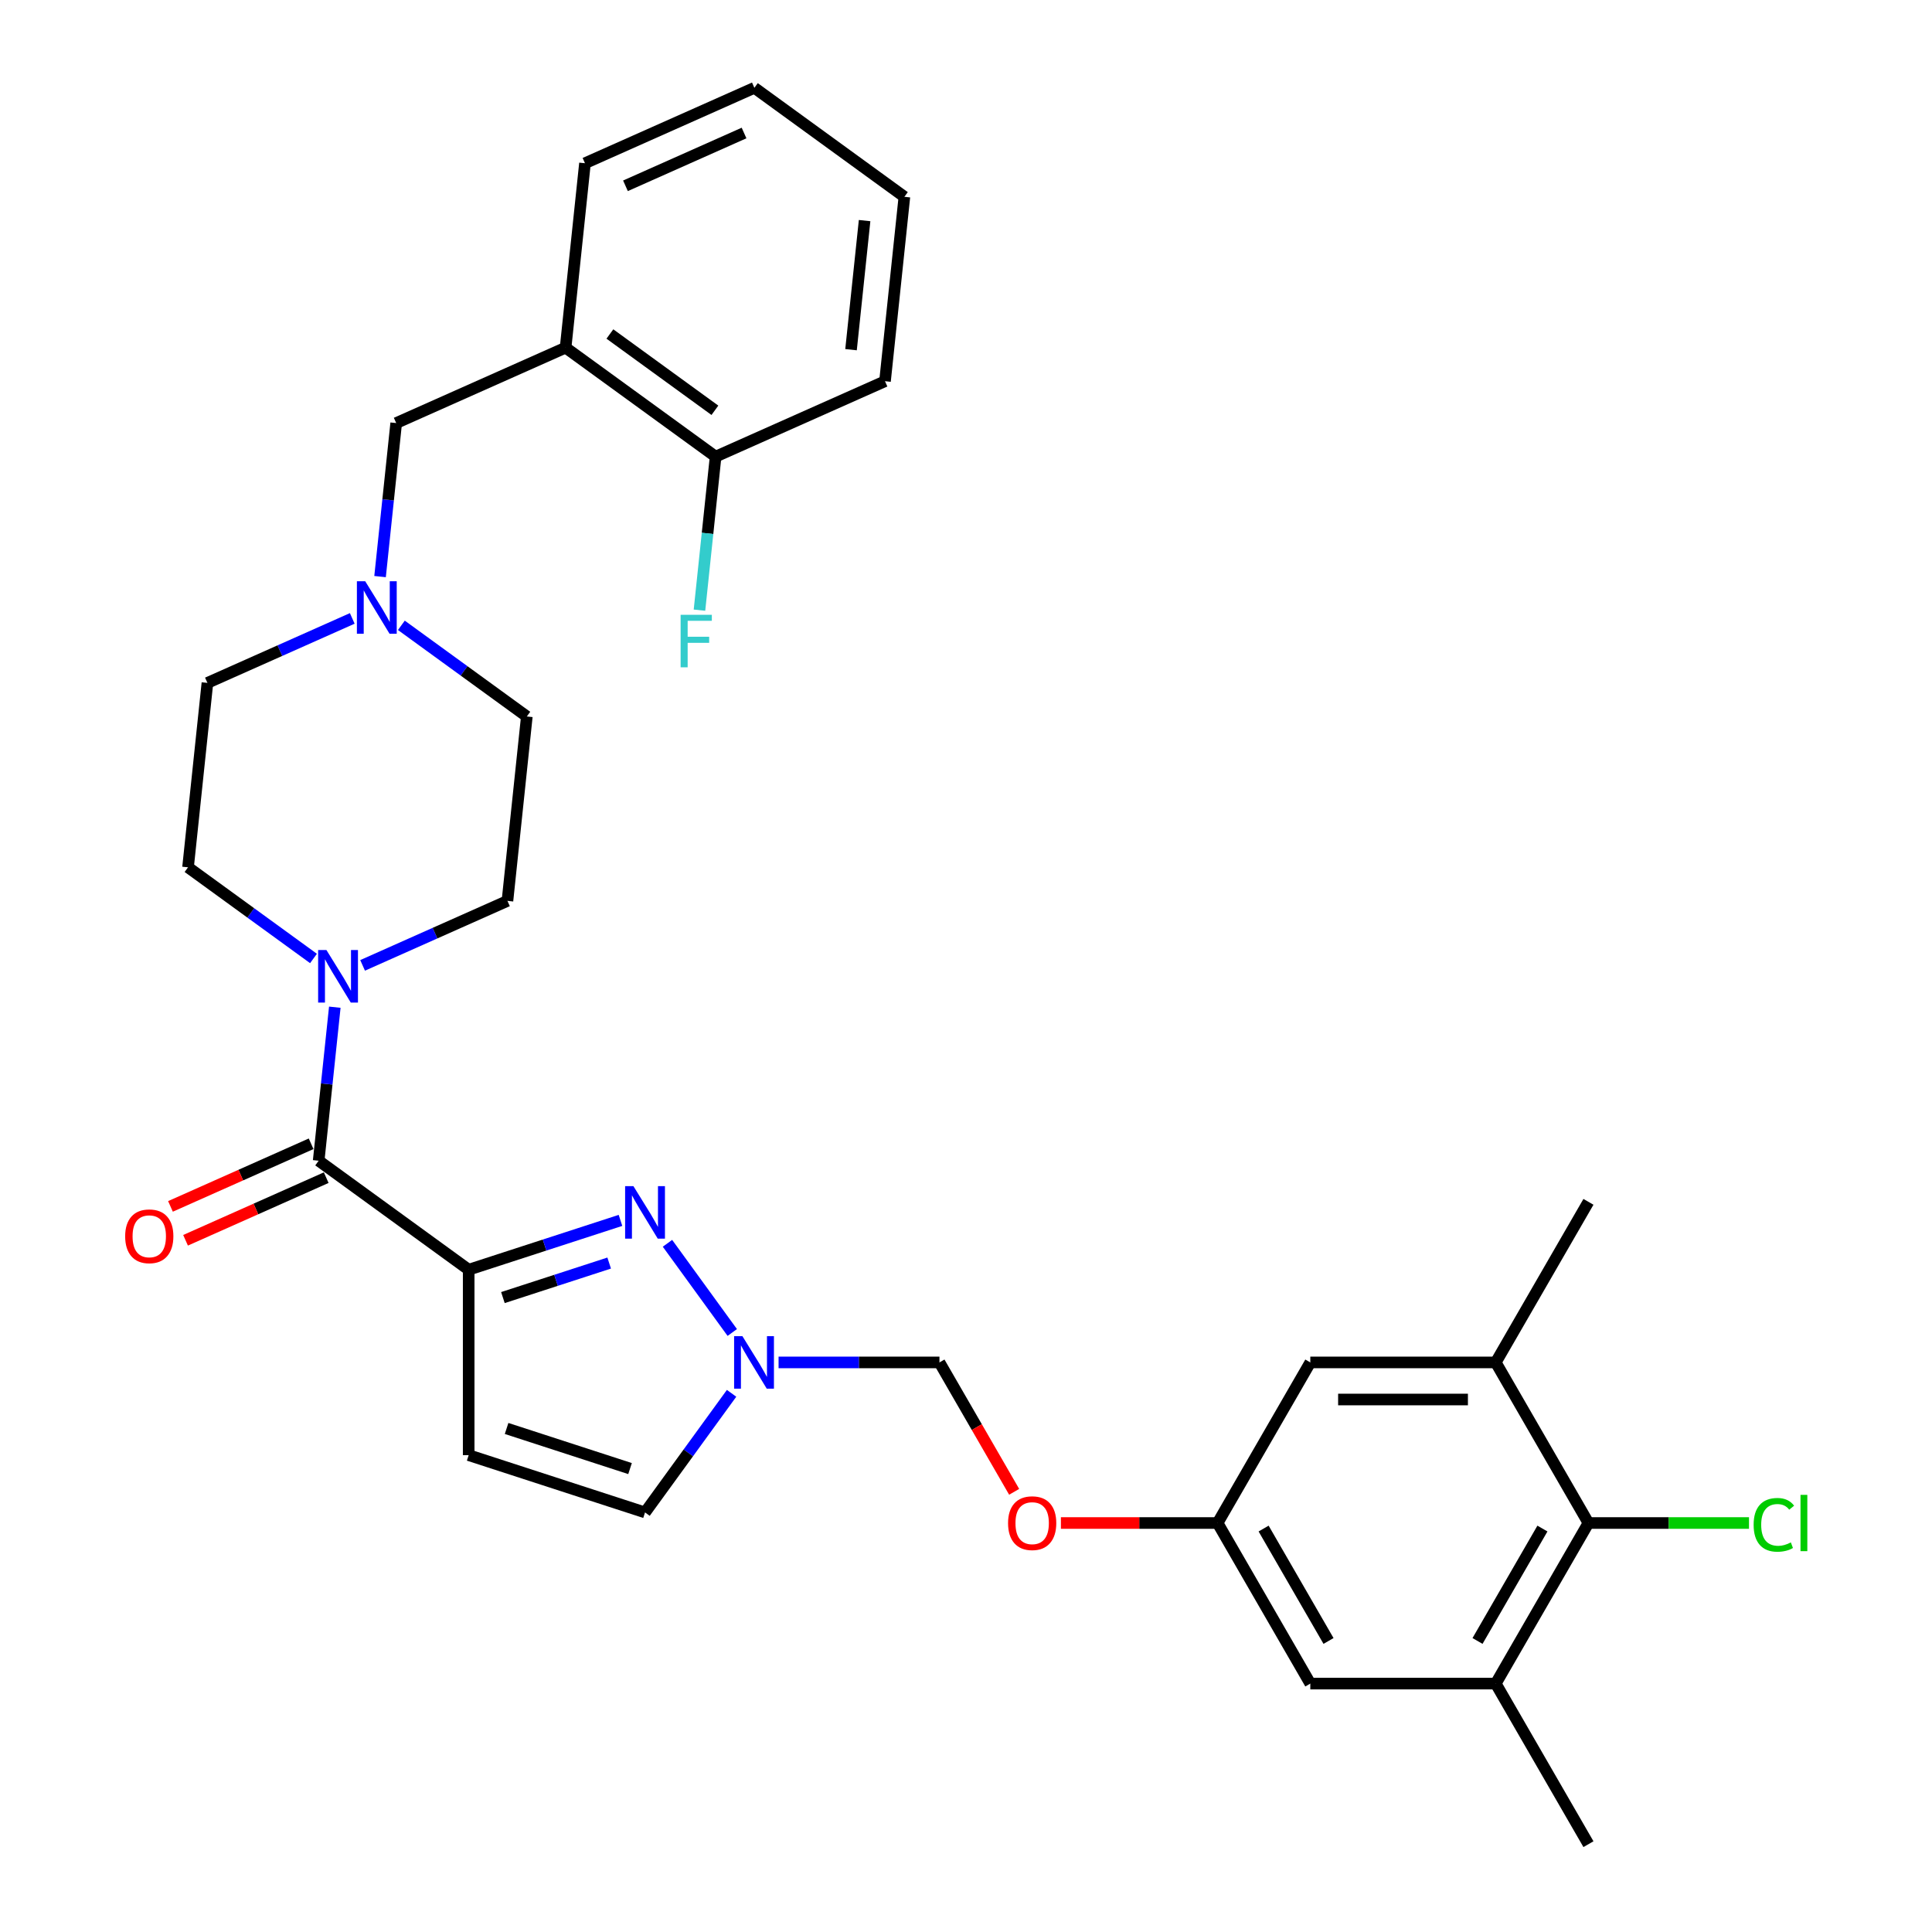 <?xml version='1.0' encoding='iso-8859-1'?>
<svg version='1.1' baseProfile='full'
              xmlns='http://www.w3.org/2000/svg'
                      xmlns:rdkit='http://www.rdkit.org/xml'
                      xmlns:xlink='http://www.w3.org/1999/xlink'
                  xml:space='preserve'
width='1000px' height='1000px' viewBox='0 0 1000 1000'>
<!-- END OF HEADER -->
<rect style='opacity:1.0;fill:#FFFFFF;stroke:none' width='1000' height='1000' x='0' y='0'> </rect>
<path class='bond-0' d='M 242.588,657.201 L 281.874,644.436' style='fill:none;fill-rule:evenodd;stroke:#000000;stroke-width:6px;stroke-linecap:butt;stroke-linejoin:miter;stroke-opacity:1' />
<path class='bond-0' d='M 281.874,644.436 L 321.161,631.671' style='fill:none;fill-rule:evenodd;stroke:#0000FF;stroke-width:6px;stroke-linecap:butt;stroke-linejoin:miter;stroke-opacity:1' />
<path class='bond-0' d='M 260.306,671.627 L 287.806,662.692' style='fill:none;fill-rule:evenodd;stroke:#000000;stroke-width:6px;stroke-linecap:butt;stroke-linejoin:miter;stroke-opacity:1' />
<path class='bond-0' d='M 287.806,662.692 L 315.306,653.756' style='fill:none;fill-rule:evenodd;stroke:#0000FF;stroke-width:6px;stroke-linecap:butt;stroke-linejoin:miter;stroke-opacity:1' />
<path class='bond-1' d='M 242.588,657.201 L 164.941,600.787' style='fill:none;fill-rule:evenodd;stroke:#000000;stroke-width:6px;stroke-linecap:butt;stroke-linejoin:miter;stroke-opacity:1' />
<path class='bond-2' d='M 242.588,657.201 L 242.588,753.178' style='fill:none;fill-rule:evenodd;stroke:#000000;stroke-width:6px;stroke-linecap:butt;stroke-linejoin:miter;stroke-opacity:1' />
<path class='bond-4' d='M 345.485,643.532 L 379.024,689.694' style='fill:none;fill-rule:evenodd;stroke:#0000FF;stroke-width:6px;stroke-linecap:butt;stroke-linejoin:miter;stroke-opacity:1' />
<path class='bond-3' d='M 164.941,600.787 L 169.117,561.056' style='fill:none;fill-rule:evenodd;stroke:#000000;stroke-width:6px;stroke-linecap:butt;stroke-linejoin:miter;stroke-opacity:1' />
<path class='bond-3' d='M 169.117,561.056 L 173.293,521.325' style='fill:none;fill-rule:evenodd;stroke:#0000FF;stroke-width:6px;stroke-linecap:butt;stroke-linejoin:miter;stroke-opacity:1' />
<path class='bond-15' d='M 161.037,592.019 L 124.636,608.226' style='fill:none;fill-rule:evenodd;stroke:#000000;stroke-width:6px;stroke-linecap:butt;stroke-linejoin:miter;stroke-opacity:1' />
<path class='bond-15' d='M 124.636,608.226 L 88.234,624.433' style='fill:none;fill-rule:evenodd;stroke:#FF0000;stroke-width:6px;stroke-linecap:butt;stroke-linejoin:miter;stroke-opacity:1' />
<path class='bond-15' d='M 168.845,609.555 L 132.443,625.762' style='fill:none;fill-rule:evenodd;stroke:#000000;stroke-width:6px;stroke-linecap:butt;stroke-linejoin:miter;stroke-opacity:1' />
<path class='bond-15' d='M 132.443,625.762 L 96.042,641.969' style='fill:none;fill-rule:evenodd;stroke:#FF0000;stroke-width:6px;stroke-linecap:butt;stroke-linejoin:miter;stroke-opacity:1' />
<path class='bond-6' d='M 242.588,753.178 L 333.868,782.837' style='fill:none;fill-rule:evenodd;stroke:#000000;stroke-width:6px;stroke-linecap:butt;stroke-linejoin:miter;stroke-opacity:1' />
<path class='bond-6' d='M 262.212,739.371 L 326.108,760.132' style='fill:none;fill-rule:evenodd;stroke:#000000;stroke-width:6px;stroke-linecap:butt;stroke-linejoin:miter;stroke-opacity:1' />
<path class='bond-17' d='M 187.681,499.678 L 225.167,482.988' style='fill:none;fill-rule:evenodd;stroke:#0000FF;stroke-width:6px;stroke-linecap:butt;stroke-linejoin:miter;stroke-opacity:1' />
<path class='bond-17' d='M 225.167,482.988 L 262.653,466.298' style='fill:none;fill-rule:evenodd;stroke:#000000;stroke-width:6px;stroke-linecap:butt;stroke-linejoin:miter;stroke-opacity:1' />
<path class='bond-18' d='M 162.266,496.103 L 129.796,472.512' style='fill:none;fill-rule:evenodd;stroke:#0000FF;stroke-width:6px;stroke-linecap:butt;stroke-linejoin:miter;stroke-opacity:1' />
<path class='bond-18' d='M 129.796,472.512 L 97.326,448.921' style='fill:none;fill-rule:evenodd;stroke:#000000;stroke-width:6px;stroke-linecap:butt;stroke-linejoin:miter;stroke-opacity:1' />
<path class='bond-12' d='M 402.989,705.189 L 444.624,705.189' style='fill:none;fill-rule:evenodd;stroke:#0000FF;stroke-width:6px;stroke-linecap:butt;stroke-linejoin:miter;stroke-opacity:1' />
<path class='bond-12' d='M 444.624,705.189 L 486.259,705.189' style='fill:none;fill-rule:evenodd;stroke:#000000;stroke-width:6px;stroke-linecap:butt;stroke-linejoin:miter;stroke-opacity:1' />
<path class='bond-31' d='M 378.665,721.179 L 356.266,752.008' style='fill:none;fill-rule:evenodd;stroke:#0000FF;stroke-width:6px;stroke-linecap:butt;stroke-linejoin:miter;stroke-opacity:1' />
<path class='bond-31' d='M 356.266,752.008 L 333.868,782.837' style='fill:none;fill-rule:evenodd;stroke:#000000;stroke-width:6px;stroke-linecap:butt;stroke-linejoin:miter;stroke-opacity:1' />
<path class='bond-5' d='M 822.179,788.308 L 774.191,871.427' style='fill:none;fill-rule:evenodd;stroke:#000000;stroke-width:6px;stroke-linecap:butt;stroke-linejoin:miter;stroke-opacity:1' />
<path class='bond-5' d='M 798.357,791.178 L 764.765,849.361' style='fill:none;fill-rule:evenodd;stroke:#000000;stroke-width:6px;stroke-linecap:butt;stroke-linejoin:miter;stroke-opacity:1' />
<path class='bond-23' d='M 822.179,788.308 L 863.728,788.308' style='fill:none;fill-rule:evenodd;stroke:#000000;stroke-width:6px;stroke-linecap:butt;stroke-linejoin:miter;stroke-opacity:1' />
<path class='bond-23' d='M 863.728,788.308 L 905.277,788.308' style='fill:none;fill-rule:evenodd;stroke:#00CC00;stroke-width:6px;stroke-linecap:butt;stroke-linejoin:miter;stroke-opacity:1' />
<path class='bond-33' d='M 822.179,788.308 L 774.191,705.189' style='fill:none;fill-rule:evenodd;stroke:#000000;stroke-width:6px;stroke-linecap:butt;stroke-linejoin:miter;stroke-opacity:1' />
<path class='bond-7' d='M 182.331,320.09 L 144.845,336.78' style='fill:none;fill-rule:evenodd;stroke:#0000FF;stroke-width:6px;stroke-linecap:butt;stroke-linejoin:miter;stroke-opacity:1' />
<path class='bond-7' d='M 144.845,336.78 L 107.359,353.47' style='fill:none;fill-rule:evenodd;stroke:#000000;stroke-width:6px;stroke-linecap:butt;stroke-linejoin:miter;stroke-opacity:1' />
<path class='bond-11' d='M 196.719,298.443 L 200.895,258.712' style='fill:none;fill-rule:evenodd;stroke:#0000FF;stroke-width:6px;stroke-linecap:butt;stroke-linejoin:miter;stroke-opacity:1' />
<path class='bond-11' d='M 200.895,258.712 L 205.07,218.981' style='fill:none;fill-rule:evenodd;stroke:#000000;stroke-width:6px;stroke-linecap:butt;stroke-linejoin:miter;stroke-opacity:1' />
<path class='bond-32' d='M 207.745,323.665 L 240.215,347.256' style='fill:none;fill-rule:evenodd;stroke:#0000FF;stroke-width:6px;stroke-linecap:butt;stroke-linejoin:miter;stroke-opacity:1' />
<path class='bond-32' d='M 240.215,347.256 L 272.685,370.846' style='fill:none;fill-rule:evenodd;stroke:#000000;stroke-width:6px;stroke-linecap:butt;stroke-linejoin:miter;stroke-opacity:1' />
<path class='bond-8' d='M 774.191,705.189 L 678.214,705.189' style='fill:none;fill-rule:evenodd;stroke:#000000;stroke-width:6px;stroke-linecap:butt;stroke-linejoin:miter;stroke-opacity:1' />
<path class='bond-8' d='M 759.794,724.385 L 692.61,724.385' style='fill:none;fill-rule:evenodd;stroke:#000000;stroke-width:6px;stroke-linecap:butt;stroke-linejoin:miter;stroke-opacity:1' />
<path class='bond-26' d='M 774.191,705.189 L 822.179,622.071' style='fill:none;fill-rule:evenodd;stroke:#000000;stroke-width:6px;stroke-linecap:butt;stroke-linejoin:miter;stroke-opacity:1' />
<path class='bond-9' d='M 774.191,871.427 L 678.214,871.427' style='fill:none;fill-rule:evenodd;stroke:#000000;stroke-width:6px;stroke-linecap:butt;stroke-linejoin:miter;stroke-opacity:1' />
<path class='bond-27' d='M 774.191,871.427 L 822.179,954.545' style='fill:none;fill-rule:evenodd;stroke:#000000;stroke-width:6px;stroke-linecap:butt;stroke-linejoin:miter;stroke-opacity:1' />
<path class='bond-10' d='M 292.75,179.943 L 205.07,218.981' style='fill:none;fill-rule:evenodd;stroke:#000000;stroke-width:6px;stroke-linecap:butt;stroke-linejoin:miter;stroke-opacity:1' />
<path class='bond-19' d='M 292.75,179.943 L 370.397,236.357' style='fill:none;fill-rule:evenodd;stroke:#000000;stroke-width:6px;stroke-linecap:butt;stroke-linejoin:miter;stroke-opacity:1' />
<path class='bond-19' d='M 315.68,172.876 L 370.033,212.366' style='fill:none;fill-rule:evenodd;stroke:#000000;stroke-width:6px;stroke-linecap:butt;stroke-linejoin:miter;stroke-opacity:1' />
<path class='bond-25' d='M 292.75,179.943 L 302.782,84.492' style='fill:none;fill-rule:evenodd;stroke:#000000;stroke-width:6px;stroke-linecap:butt;stroke-linejoin:miter;stroke-opacity:1' />
<path class='bond-20' d='M 486.259,705.189 L 505.593,738.677' style='fill:none;fill-rule:evenodd;stroke:#000000;stroke-width:6px;stroke-linecap:butt;stroke-linejoin:miter;stroke-opacity:1' />
<path class='bond-20' d='M 505.593,738.677 L 524.927,772.165' style='fill:none;fill-rule:evenodd;stroke:#FF0000;stroke-width:6px;stroke-linecap:butt;stroke-linejoin:miter;stroke-opacity:1' />
<path class='bond-13' d='M 678.214,705.189 L 630.225,788.308' style='fill:none;fill-rule:evenodd;stroke:#000000;stroke-width:6px;stroke-linecap:butt;stroke-linejoin:miter;stroke-opacity:1' />
<path class='bond-14' d='M 678.214,871.427 L 630.225,788.308' style='fill:none;fill-rule:evenodd;stroke:#000000;stroke-width:6px;stroke-linecap:butt;stroke-linejoin:miter;stroke-opacity:1' />
<path class='bond-14' d='M 687.639,849.361 L 654.047,791.178' style='fill:none;fill-rule:evenodd;stroke:#000000;stroke-width:6px;stroke-linecap:butt;stroke-linejoin:miter;stroke-opacity:1' />
<path class='bond-16' d='M 630.225,788.308 L 589.675,788.308' style='fill:none;fill-rule:evenodd;stroke:#000000;stroke-width:6px;stroke-linecap:butt;stroke-linejoin:miter;stroke-opacity:1' />
<path class='bond-16' d='M 589.675,788.308 L 549.124,788.308' style='fill:none;fill-rule:evenodd;stroke:#FF0000;stroke-width:6px;stroke-linecap:butt;stroke-linejoin:miter;stroke-opacity:1' />
<path class='bond-21' d='M 262.653,466.298 L 272.685,370.846' style='fill:none;fill-rule:evenodd;stroke:#000000;stroke-width:6px;stroke-linecap:butt;stroke-linejoin:miter;stroke-opacity:1' />
<path class='bond-22' d='M 97.326,448.921 L 107.359,353.47' style='fill:none;fill-rule:evenodd;stroke:#000000;stroke-width:6px;stroke-linecap:butt;stroke-linejoin:miter;stroke-opacity:1' />
<path class='bond-24' d='M 370.397,236.357 L 366.221,276.088' style='fill:none;fill-rule:evenodd;stroke:#000000;stroke-width:6px;stroke-linecap:butt;stroke-linejoin:miter;stroke-opacity:1' />
<path class='bond-24' d='M 366.221,276.088 L 362.045,315.819' style='fill:none;fill-rule:evenodd;stroke:#33CCCC;stroke-width:6px;stroke-linecap:butt;stroke-linejoin:miter;stroke-opacity:1' />
<path class='bond-28' d='M 370.397,236.357 L 458.077,197.32' style='fill:none;fill-rule:evenodd;stroke:#000000;stroke-width:6px;stroke-linecap:butt;stroke-linejoin:miter;stroke-opacity:1' />
<path class='bond-29' d='M 302.782,84.492 L 390.462,45.455' style='fill:none;fill-rule:evenodd;stroke:#000000;stroke-width:6px;stroke-linecap:butt;stroke-linejoin:miter;stroke-opacity:1' />
<path class='bond-29' d='M 323.742,96.172 L 385.117,68.846' style='fill:none;fill-rule:evenodd;stroke:#000000;stroke-width:6px;stroke-linecap:butt;stroke-linejoin:miter;stroke-opacity:1' />
<path class='bond-34' d='M 458.077,197.32 L 468.109,101.869' style='fill:none;fill-rule:evenodd;stroke:#000000;stroke-width:6px;stroke-linecap:butt;stroke-linejoin:miter;stroke-opacity:1' />
<path class='bond-34' d='M 440.491,180.996 L 447.514,114.18' style='fill:none;fill-rule:evenodd;stroke:#000000;stroke-width:6px;stroke-linecap:butt;stroke-linejoin:miter;stroke-opacity:1' />
<path class='bond-30' d='M 390.462,45.455 L 468.109,101.869' style='fill:none;fill-rule:evenodd;stroke:#000000;stroke-width:6px;stroke-linecap:butt;stroke-linejoin:miter;stroke-opacity:1' />
<path  class='atom-1' d='M 327.86 613.952
L 336.767 628.348
Q 337.649 629.769, 339.07 632.341
Q 340.49 634.913, 340.567 635.067
L 340.567 613.952
L 344.176 613.952
L 344.176 641.132
L 340.452 641.132
L 330.893 625.392
Q 329.779 623.549, 328.589 621.438
Q 327.438 619.326, 327.092 618.674
L 327.092 641.132
L 323.56 641.132
L 323.56 613.952
L 327.86 613.952
' fill='#0000FF'/>
<path  class='atom-4' d='M 168.965 491.745
L 177.872 506.141
Q 178.755 507.562, 180.175 510.134
Q 181.596 512.706, 181.673 512.86
L 181.673 491.745
L 185.281 491.745
L 185.281 518.926
L 181.557 518.926
L 171.998 503.185
Q 170.885 501.343, 169.695 499.231
Q 168.543 497.12, 168.197 496.467
L 168.197 518.926
L 164.665 518.926
L 164.665 491.745
L 168.965 491.745
' fill='#0000FF'/>
<path  class='atom-5' d='M 384.274 691.599
L 393.18 705.996
Q 394.063 707.416, 395.484 709.988
Q 396.904 712.56, 396.981 712.714
L 396.981 691.599
L 400.59 691.599
L 400.59 718.78
L 396.866 718.78
L 387.307 703.039
Q 386.193 701.197, 385.003 699.085
Q 383.852 696.974, 383.506 696.321
L 383.506 718.78
L 379.974 718.78
L 379.974 691.599
L 384.274 691.599
' fill='#0000FF'/>
<path  class='atom-8' d='M 189.03 300.842
L 197.937 315.239
Q 198.82 316.659, 200.24 319.231
Q 201.661 321.803, 201.737 321.957
L 201.737 300.842
L 205.346 300.842
L 205.346 328.023
L 201.622 328.023
L 192.063 312.282
Q 190.949 310.44, 189.759 308.328
Q 188.608 306.217, 188.262 305.564
L 188.262 328.023
L 184.73 328.023
L 184.73 300.842
L 189.03 300.842
' fill='#0000FF'/>
<path  class='atom-16' d='M 64.784 639.901
Q 64.784 633.374, 68.009 629.727
Q 71.234 626.08, 77.261 626.08
Q 83.289 626.08, 86.514 629.727
Q 89.739 633.374, 89.739 639.901
Q 89.739 646.504, 86.475 650.266
Q 83.212 653.99, 77.261 653.99
Q 71.272 653.99, 68.009 650.266
Q 64.784 646.543, 64.784 639.901
M 77.261 650.919
Q 81.408 650.919, 83.634 648.155
Q 85.899 645.352, 85.899 639.901
Q 85.899 634.565, 83.634 631.877
Q 81.408 629.151, 77.261 629.151
Q 73.115 629.151, 70.85 631.839
Q 68.624 634.526, 68.624 639.901
Q 68.624 645.391, 70.85 648.155
Q 73.115 650.919, 77.261 650.919
' fill='#FF0000'/>
<path  class='atom-21' d='M 521.771 788.385
Q 521.771 781.858, 524.996 778.211
Q 528.22 774.564, 534.248 774.564
Q 540.275 774.564, 543.5 778.211
Q 546.725 781.858, 546.725 788.385
Q 546.725 794.988, 543.462 798.75
Q 540.198 802.474, 534.248 802.474
Q 528.259 802.474, 524.996 798.75
Q 521.771 795.026, 521.771 788.385
M 534.248 799.403
Q 538.394 799.403, 540.621 796.639
Q 542.886 793.836, 542.886 788.385
Q 542.886 783.048, 540.621 780.361
Q 538.394 777.635, 534.248 777.635
Q 530.102 777.635, 527.837 780.323
Q 525.61 783.01, 525.61 788.385
Q 525.61 793.875, 527.837 796.639
Q 530.102 799.403, 534.248 799.403
' fill='#FF0000'/>
<path  class='atom-24' d='M 907.676 789.249
Q 907.676 782.492, 910.824 778.96
Q 914.011 775.389, 920.038 775.389
Q 925.643 775.389, 928.637 779.344
L 926.104 781.417
Q 923.915 778.538, 920.038 778.538
Q 915.93 778.538, 913.742 781.302
Q 911.592 784.027, 911.592 789.249
Q 911.592 794.623, 913.819 797.387
Q 916.084 800.152, 920.46 800.152
Q 923.455 800.152, 926.948 798.347
L 928.023 801.227
Q 926.603 802.148, 924.453 802.685
Q 922.303 803.223, 919.923 803.223
Q 914.011 803.223, 910.824 799.614
Q 907.676 796.005, 907.676 789.249
' fill='#00CC00'/>
<path  class='atom-24' d='M 931.939 773.739
L 935.471 773.739
L 935.471 802.877
L 931.939 802.877
L 931.939 773.739
' fill='#00CC00'/>
<path  class='atom-25' d='M 352.284 318.219
L 368.446 318.219
L 368.446 321.328
L 355.931 321.328
L 355.931 329.582
L 367.064 329.582
L 367.064 332.73
L 355.931 332.73
L 355.931 345.399
L 352.284 345.399
L 352.284 318.219
' fill='#33CCCC'/>
</svg>
